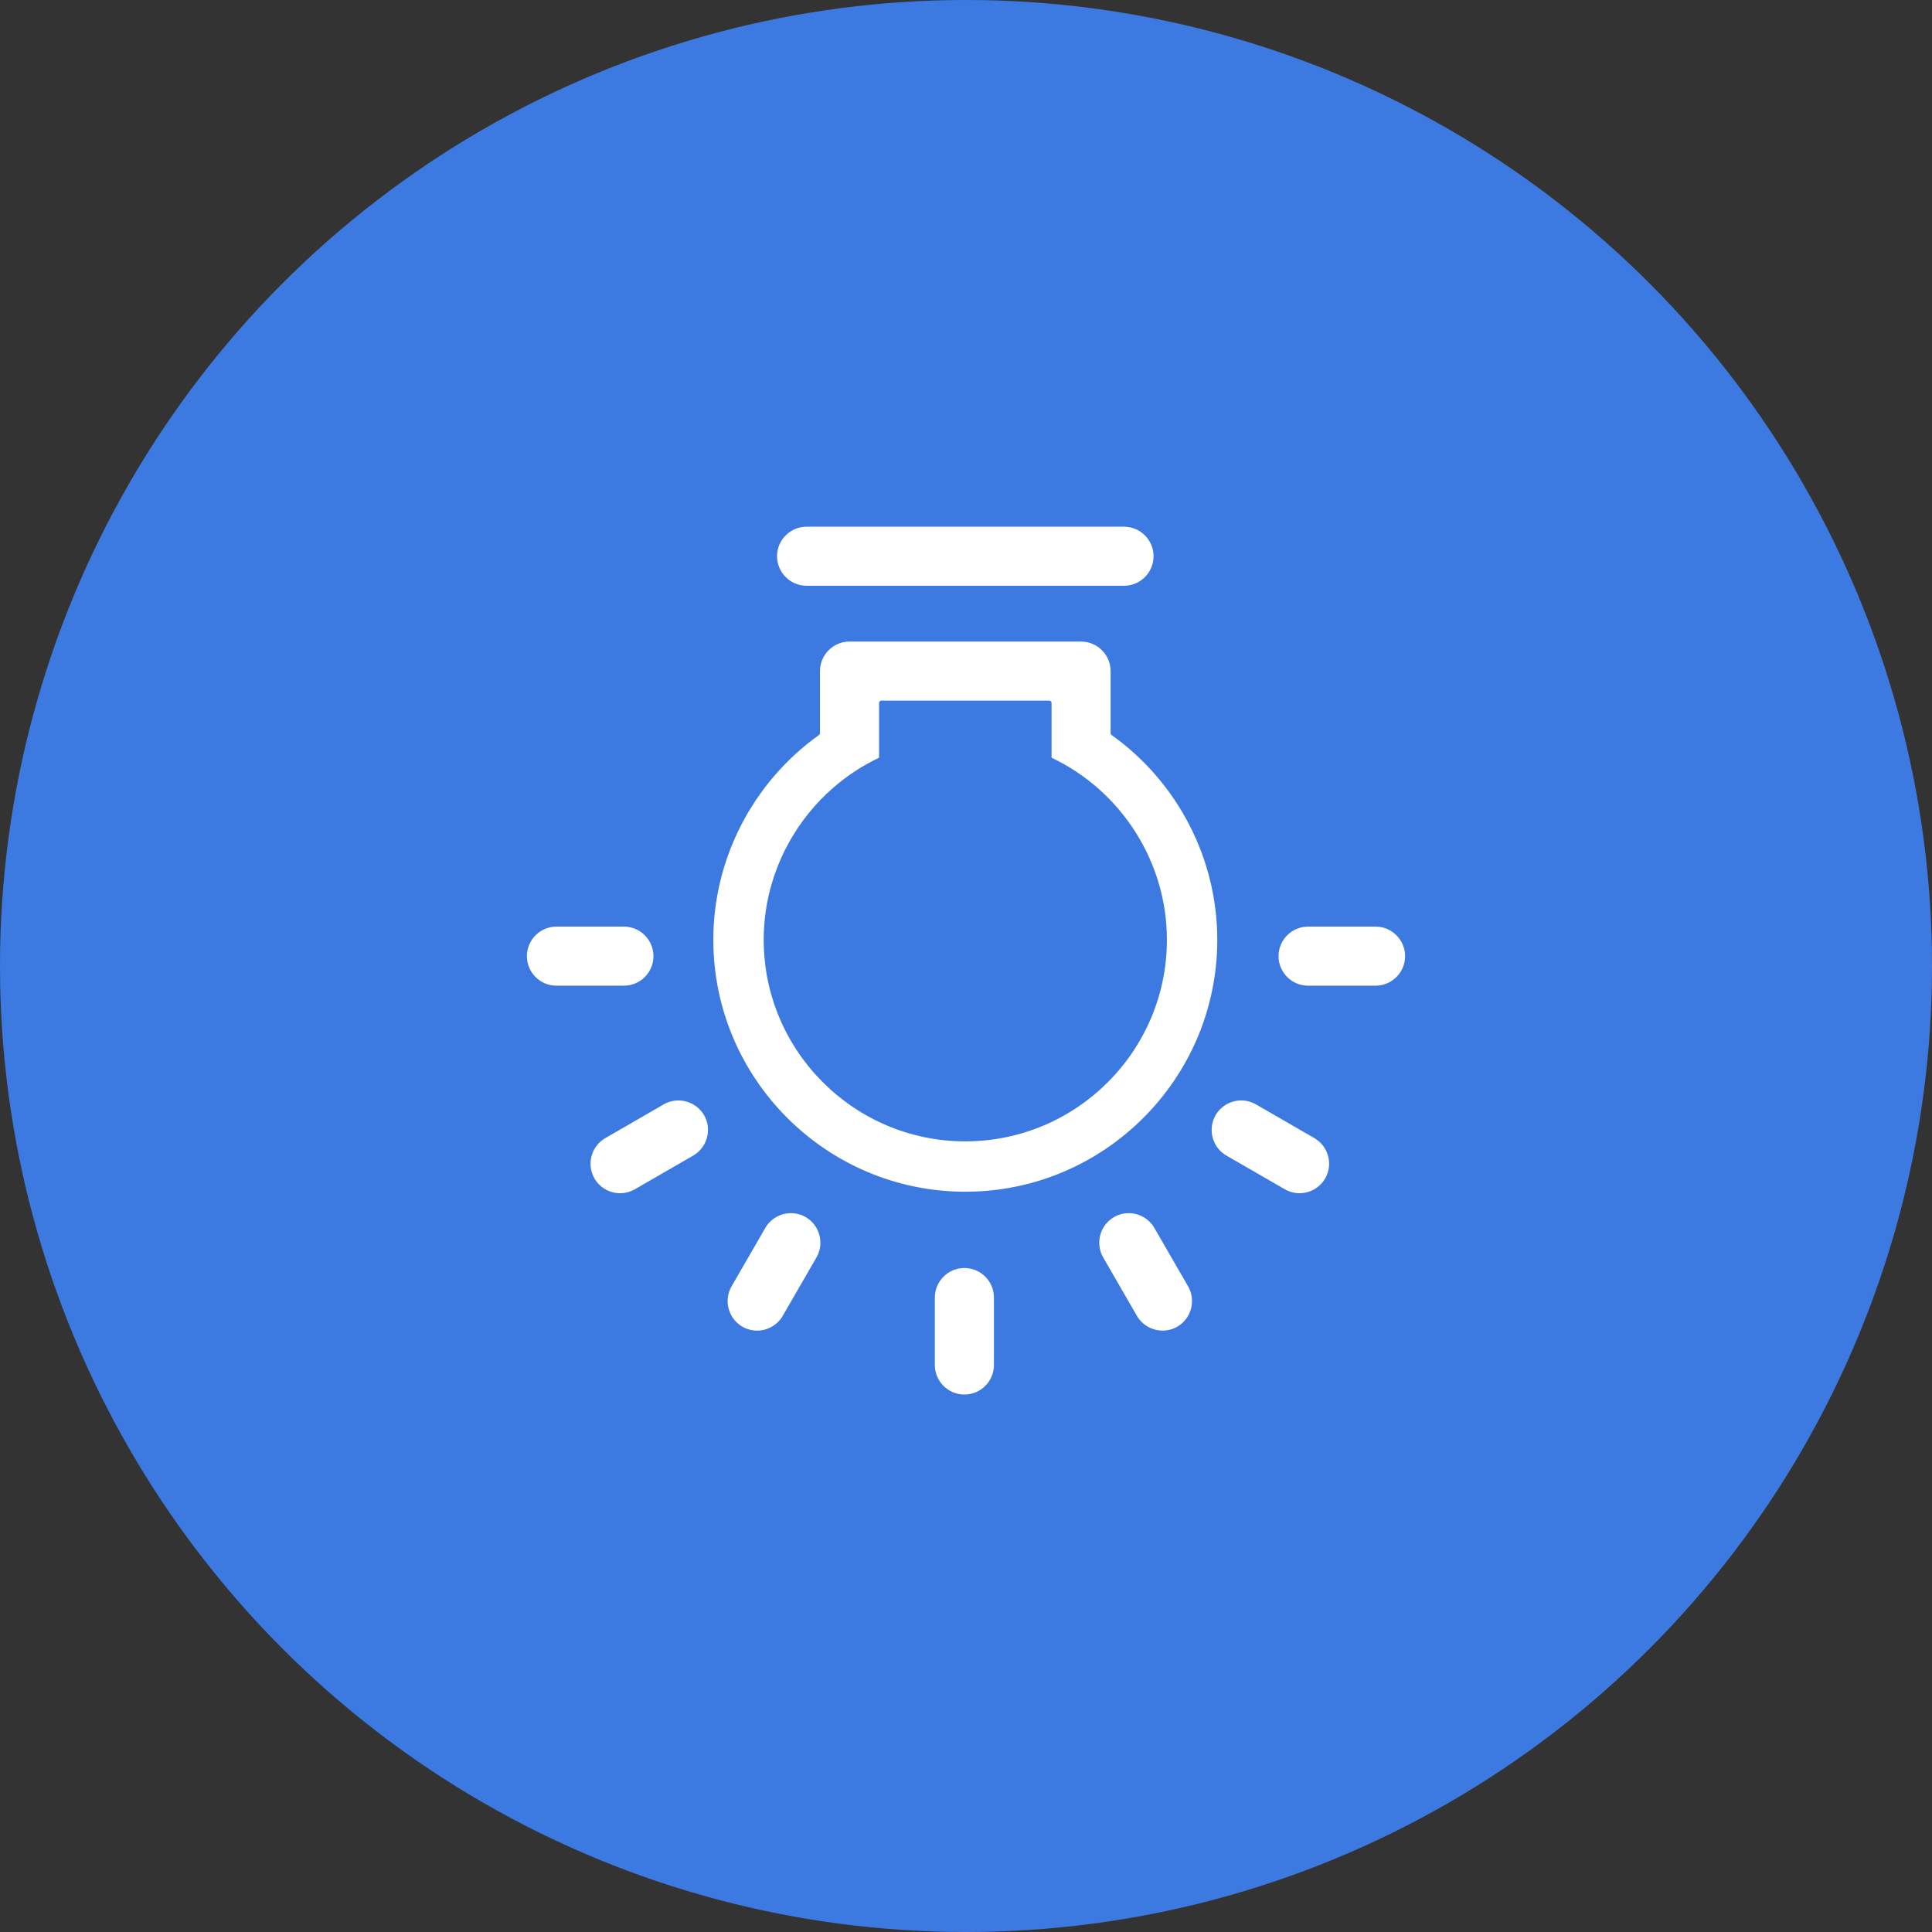 <svg width="110" height="110" viewBox="0 0 110 110" fill="#3C79E1" xmlns="http://www.w3.org/2000/svg">
<rect x="0" y="0" width="110" height="110" fill="#333333" stroke="none"/>
<circle cx="55" cy="55" r="55" fill="#3C79E1"/>
<circle cx="55" cy="55" r="52.5" stroke="#3C79E1" stroke-opacity="0.1" stroke-width="5"/>
<path d="M45.923 33.351C44.996 33.351 44.242 32.597 44.242 31.669C44.242 30.742 44.996 29.988 45.923 29.988H63.997C64.924 29.988 65.679 30.742 65.679 31.669C65.679 32.596 64.925 33.351 63.997 33.351H45.923ZM31.682 56.121C30.755 56.121 30 55.367 30 54.439C30 53.512 30.754 52.757 31.682 52.757H35.523C36.45 52.757 37.205 53.512 37.205 54.439C37.205 55.367 36.45 56.121 35.523 56.121H31.682ZM35.308 67.937C34.706 67.937 34.146 67.615 33.847 67.097C33.384 66.294 33.66 65.264 34.462 64.8L37.789 62.879C38.043 62.732 38.332 62.655 38.625 62.655C39.227 62.655 39.787 62.977 40.087 63.495C40.31 63.882 40.368 64.335 40.252 64.771C40.135 65.206 39.858 65.568 39.471 65.792L36.144 67.713C35.891 67.859 35.602 67.937 35.308 67.937ZM43.103 75.759C42.81 75.759 42.521 75.682 42.268 75.535C41.881 75.311 41.604 74.949 41.487 74.514C41.37 74.078 41.429 73.625 41.653 73.238L43.574 69.911C43.872 69.393 44.432 69.072 45.034 69.072C45.327 69.072 45.617 69.149 45.87 69.295C46.258 69.519 46.535 69.882 46.652 70.317C46.769 70.752 46.71 71.205 46.486 71.593L44.565 74.92C44.266 75.437 43.706 75.759 43.104 75.759L43.103 75.759ZM73.987 67.937C73.695 67.937 73.405 67.859 73.152 67.712L69.825 65.792C69.438 65.568 69.161 65.206 69.044 64.77C68.927 64.335 68.987 63.882 69.21 63.495C69.509 62.977 70.069 62.654 70.671 62.654C70.964 62.654 71.253 62.732 71.507 62.879L74.834 64.799C75.221 65.023 75.499 65.386 75.616 65.821C75.733 66.256 75.673 66.709 75.449 67.097C75.15 67.615 74.59 67.937 73.987 67.937ZM66.193 75.759C65.591 75.759 65.031 75.437 64.731 74.92L62.811 71.593C62.348 70.79 62.625 69.76 63.426 69.296C63.68 69.15 63.969 69.072 64.262 69.072C64.865 69.072 65.424 69.394 65.724 69.912L67.645 73.238C67.868 73.625 67.926 74.078 67.811 74.514C67.694 74.949 67.417 75.311 67.029 75.535C66.775 75.682 66.487 75.759 66.193 75.759ZM74.477 56.121C73.55 56.121 72.795 55.367 72.795 54.439C72.795 53.512 73.549 52.757 74.477 52.757H78.318C79.245 52.757 80 53.512 80 54.439C80 55.367 79.245 56.121 78.318 56.121H74.477ZM54.908 79.4C53.981 79.4 53.226 78.645 53.226 77.718V73.877C53.226 72.95 53.981 72.195 54.908 72.195C55.836 72.195 56.59 72.949 56.59 73.877V77.718C56.59 78.645 55.835 79.4 54.908 79.4ZM54.96 67.852C47.049 67.852 40.613 61.416 40.613 53.505C40.613 48.899 42.862 44.541 46.629 41.849C46.665 41.825 46.686 41.784 46.686 41.74V38.212C46.686 37.282 47.44 36.528 48.368 36.528H61.552C62.479 36.528 63.234 37.282 63.234 38.209V41.74C63.234 41.784 63.255 41.825 63.291 41.849C67.058 44.541 69.307 48.898 69.307 53.505C69.307 61.416 62.871 67.852 54.96 67.852ZM50.05 43.141C46.057 45.036 43.482 49.095 43.482 53.505C43.482 59.835 48.631 64.984 54.961 64.984C61.29 64.984 66.439 59.835 66.439 53.505C66.439 49.096 63.864 45.037 59.871 43.141V40.026C59.871 39.951 59.811 39.891 59.736 39.891H50.185C50.11 39.891 50.05 39.951 50.05 40.026V43.141Z" fill="white"/>
</svg>
